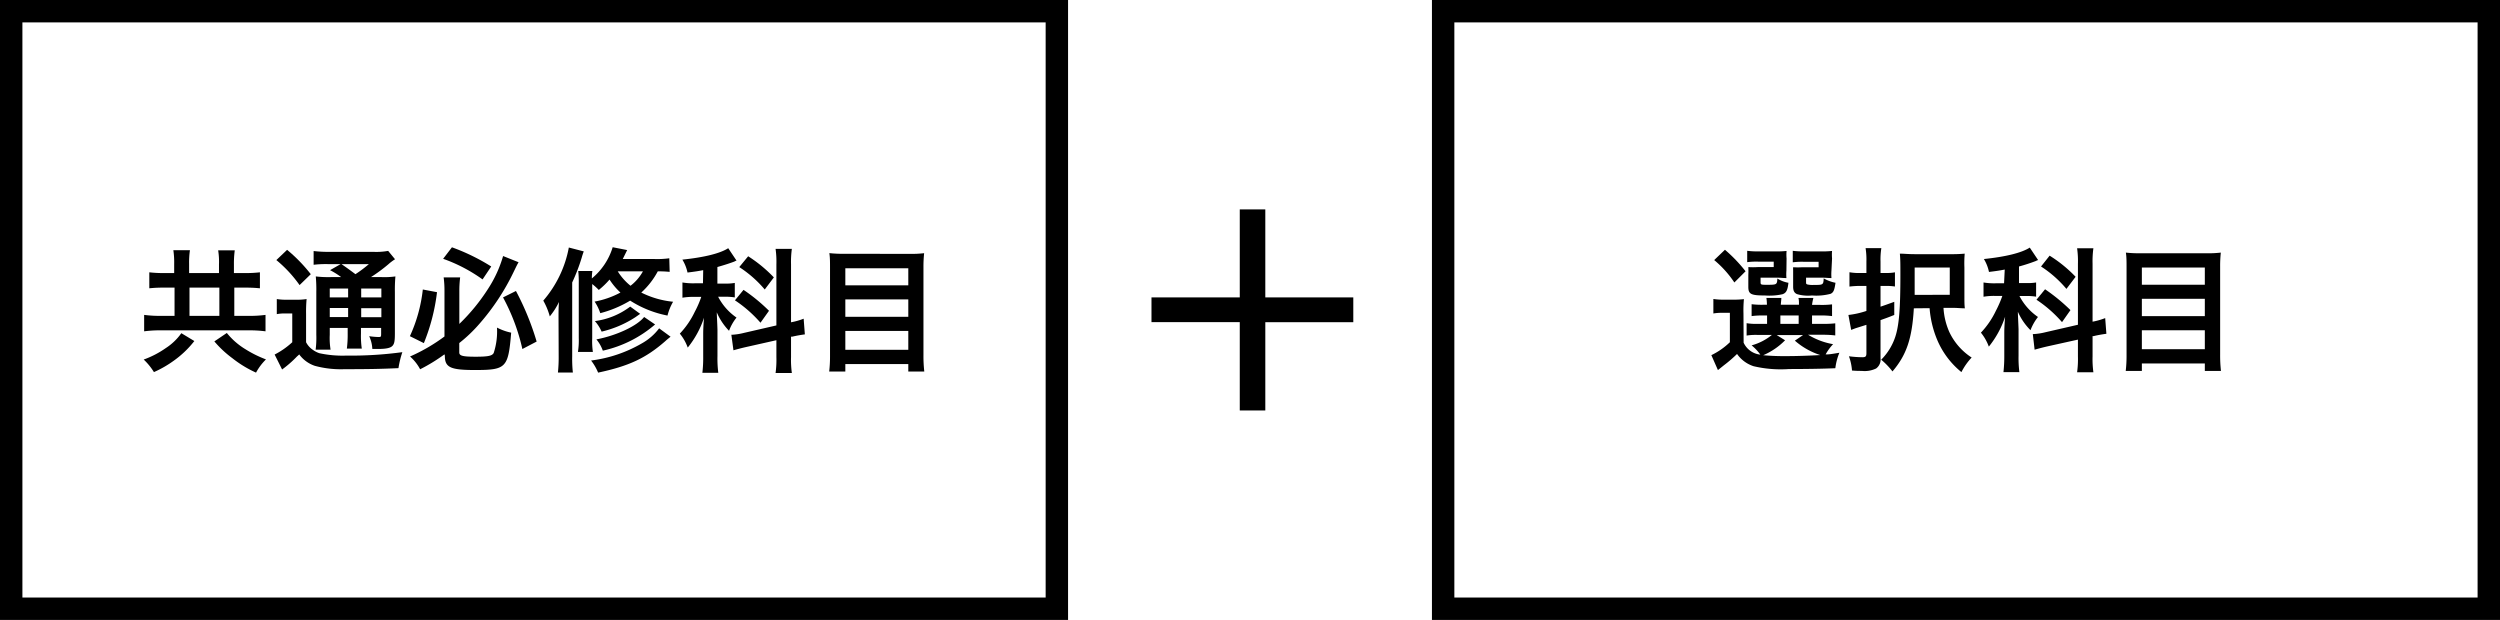 <svg id="レイヤー_1" data-name="レイヤー 1" xmlns="http://www.w3.org/2000/svg" viewBox="0 0 334.72 83"><path d="M26.71,38.56a11.19,11.19,0,0,0-.11-1.88h2.22a11.81,11.81,0,0,0-.11,1.86v1.2h4V38.57a9.7,9.7,0,0,0-.11-1.87h2.22a13.31,13.31,0,0,0-.11,1.89v1.15h1.48a16.19,16.19,0,0,0,2-.1v2.14a18.08,18.08,0,0,0-2-.09H34.76v3.78H36.6a15.83,15.83,0,0,0,2.34-.13v2.2a16.45,16.45,0,0,0-2.32-.13H25a16.2,16.2,0,0,0-2.31.13v-2.2a15.83,15.83,0,0,0,2.31.13h1.76V41.69H25.38a17.1,17.1,0,0,0-2,.09V39.64a16.08,16.08,0,0,0,2,.1h1.33Zm2.7,10.28a13.15,13.15,0,0,1-2.75,2.63A14.56,14.56,0,0,1,24,53a8.16,8.16,0,0,0-1.37-1.68,12.55,12.55,0,0,0,2.95-1.53,7.59,7.59,0,0,0,2.09-2Zm3.35-3.37V41.69h-4v3.78Zm1,2.29a9.47,9.47,0,0,0,2.48,2.17A15.18,15.18,0,0,0,39,51.3a7.45,7.45,0,0,0-1.33,1.77,15.07,15.07,0,0,1-3.17-1.93,14.24,14.24,0,0,1-2.41-2.25Z" transform="translate(-3.39 -3.18)"/><path d="M40.45,43.22a7.66,7.66,0,0,0,1.36.09h1.26a8,8,0,0,0,1.37-.09,19.38,19.38,0,0,0-.07,2V49a2.7,2.7,0,0,0,.88,1,3.26,3.26,0,0,0,.9.47,14.54,14.54,0,0,0,3.59.32,51.19,51.19,0,0,0,7.52-.46,12.89,12.89,0,0,0-.52,2.14c-2.36.11-4.18.14-7.2.14a13.3,13.3,0,0,1-4-.45,4.29,4.29,0,0,1-2.09-1.53,2.86,2.86,0,0,1-.29.27,15,15,0,0,1-2,1.75l-1-2A10.58,10.58,0,0,0,42.52,49V45.15H41.6a5.36,5.36,0,0,0-1.15.09Zm1.38-6.59A20.93,20.93,0,0,1,45,39.89l-1.5,1.46A17.13,17.13,0,0,0,40.39,38Zm7.24,3.65a10.81,10.81,0,0,0-1.49-.93L49,38.54H47.25a13.67,13.67,0,0,0-1.87.09V36.79a16.29,16.29,0,0,0,2.14.11h5.84a8.92,8.92,0,0,0,2-.13l.92,1.12a6.64,6.64,0,0,0-.9.68,21.51,21.51,0,0,1-2.32,1.71h1.44a10.49,10.49,0,0,0,1.83-.09,20.9,20.9,0,0,0-.07,2.09v5.55c0,1-.07,1.38-.32,1.65s-.78.42-1.89.42c-.17,0-.47,0-.81,0a4.57,4.57,0,0,0-.42-1.71,9.14,9.14,0,0,0,1.19.11c.4,0,.41,0,.41-.51v-.7h-2.7v.76a11.51,11.51,0,0,0,.11,2h-2a14.26,14.26,0,0,0,.11-2v-.76H47.54V48a9.71,9.71,0,0,0,.11,2h-2a12.48,12.48,0,0,0,.09-2V42.3a19.68,19.68,0,0,0-.07-2.11,13.82,13.82,0,0,0,2,.09Zm-1.53,1.53V43H50V41.81Zm0,3.82H50V44.42H47.54Zm1.57-7.09c.64.45.81.56,1.87,1.35a16.69,16.69,0,0,0,1.8-1.35ZM51.75,43h2.7V41.81h-2.7Zm2.7,1.44h-2.7v1.21h2.7Z" transform="translate(-3.39 -3.18)"/><path d="M61.9,42.3a26.29,26.29,0,0,1-1.76,6.82l-1.87-.93A20.19,20.19,0,0,0,60,41.94Zm1,8.32a23,23,0,0,1-3.26,2,6.08,6.08,0,0,0-1.35-1.71,23.43,23.43,0,0,0,4.61-2.68V42.16a13.31,13.31,0,0,0-.11-1.84H65a14.05,14.05,0,0,0-.11,1.78v4.45a26,26,0,0,0,3.86-4.72,16.37,16.37,0,0,0,2-4.37l2.07.83c-.21.37-.21.37-.7,1.38a30.53,30.53,0,0,1-4.52,6.84,19.47,19.47,0,0,1-2.72,2.6v1.26c0,.45.47.57,2.18.57s2.22-.12,2.43-.5a9.23,9.23,0,0,0,.44-3.4,7.39,7.39,0,0,0,1.9.68c-.39,4.74-.68,5-4.88,5-3.29,0-4-.36-4-1.92Zm1-14.33a27.41,27.41,0,0,1,5.26,2.57L68,40.59a21.1,21.1,0,0,0-5.28-2.76Zm8.57,5.85a36.57,36.57,0,0,1,2.77,6.77l-1.91,1A26.63,26.63,0,0,0,70.74,43Z" transform="translate(-3.39 -3.18)"/><path d="M78.17,45.76c0-.89,0-1.34.06-2.15A9.41,9.41,0,0,1,77,45.54a9.26,9.26,0,0,0-.87-2.11,15.07,15.07,0,0,0,3.42-7.11l2,.52a8.61,8.61,0,0,0-.27.82A25,25,0,0,1,80,41v9.9a17.23,17.23,0,0,0,.09,2.16h-2a19.61,19.61,0,0,0,.1-2.16Zm14.88-6.18a14.5,14.5,0,0,0-1.59-.07,10.52,10.52,0,0,1-2.21,2.84,12.09,12.09,0,0,0,4.26,1.23,7.18,7.18,0,0,0-.75,1.85,14.28,14.28,0,0,1-5-2,15.16,15.16,0,0,1-4,1.68A6.24,6.24,0,0,0,83,43.56a11.79,11.79,0,0,0,3.46-1.21A8.84,8.84,0,0,1,85,40.61,10.79,10.79,0,0,1,83.56,42a8.32,8.32,0,0,0-.88-.79v7.25a9.9,9.9,0,0,0,.09,1.84h-2a9.89,9.89,0,0,0,.11-1.87V41.13a13.75,13.75,0,0,0-.07-1.67h1.89a7.65,7.65,0,0,0-.07,1,8.68,8.68,0,0,0,2.79-4.18l1.94.38-.59,1.2H91a12,12,0,0,0,2-.1Zm.12,8.68c-.21.18-.43.34-.7.59-2.59,2.27-4.86,3.34-9,4.22a7,7,0,0,0-.94-1.62,18,18,0,0,0,6.82-2.31,7.43,7.43,0,0,0,2.29-2ZM89.1,45.2l-.64.45a14.21,14.21,0,0,1-4.52,1.93,5.46,5.46,0,0,0-.9-1.41,10,10,0,0,0,4.73-1.94Zm2,1.42a16,16,0,0,1-7,3.51,4.89,4.89,0,0,0-.86-1.51c2.73-.52,5.47-1.82,6.39-3Zm-5-7.11a7.64,7.64,0,0,0,1.71,1.93,6.23,6.23,0,0,0,1.66-1.93Z" transform="translate(-3.39 -3.18)"/><path d="M97.54,39.35c-.74.14-1,.18-2.1.32a5.5,5.5,0,0,0-.69-1.73c2.92-.3,5.06-.83,6.14-1.53L102,38.07a1.35,1.35,0,0,0-.29.13c-.49.19-1.37.48-2.27.73v2.22h1a6.78,6.78,0,0,0,1.33-.09V43a7.8,7.8,0,0,0-1.36-.09h-.87A7.67,7.67,0,0,0,102,45.7a6.3,6.3,0,0,0-1,1.77A8.08,8.08,0,0,1,99.36,45c0,.45.06,1.24.09,2.34v3.53a15.26,15.26,0,0,0,.11,2.22H97.43a17.53,17.53,0,0,0,.11-2.22V48c0-.41,0-.93.11-2.28a12.65,12.65,0,0,1-2.18,4,6.22,6.22,0,0,0-1.06-1.87,11.28,11.28,0,0,0,2-2.92,13.06,13.06,0,0,0,.87-2h-.94a8.45,8.45,0,0,0-1.58.11V41a8.58,8.58,0,0,0,1.62.11h1.13Zm9.8-.76a12.34,12.34,0,0,0-.11-2.09h2.18a12.72,12.72,0,0,0-.11,2.07v7.76a9.09,9.09,0,0,0,1.69-.48l.16,2.1a17.36,17.36,0,0,0-1.71.31l-.14,0V51a13,13,0,0,0,.11,2.12h-2.18a13,13,0,0,0,.11-2.14V48.73l-4,.9c-.71.16-1.3.32-1.75.45L101.31,48h.09a8.29,8.29,0,0,0,1.6-.25l4.34-1Zm-4.4,3.4a23.43,23.43,0,0,1,3.41,2.8l-1.14,1.6a16.92,16.92,0,0,0-3.42-3Zm.62-4.5A18.51,18.51,0,0,1,107,40.32l-1.22,1.62a15.44,15.44,0,0,0-3.41-3Z" transform="translate(-3.39 -3.18)"/><path d="M125.19,37.17a14.56,14.56,0,0,0,1.93-.09,17.43,17.43,0,0,0-.09,1.85V50.75a18.56,18.56,0,0,0,.11,2.17H125v-1h-8.43v1h-2.16a17.24,17.24,0,0,0,.11-2V39c0-.71,0-1.34-.09-1.93a16.59,16.59,0,0,0,2,.09ZM125,41.38V39.1h-8.43v2.28Zm-8.43,4.22H125V43.27h-8.43Zm0,4.41H125V47.49h-8.43Z" transform="translate(-3.39 -3.18)"/><path d="M236.84,49.06a2.77,2.77,0,0,0,2.24,1.6,6.46,6.46,0,0,0-1.17-1.24,7.36,7.36,0,0,0,2.72-1.4h-2a7.41,7.41,0,0,0-1.39.09V46.45a7.08,7.08,0,0,0,1.39.09h1.35V45.42h-.39a11.15,11.15,0,0,0-1.68.08V43.91a11,11,0,0,0,1.68.07h.37a6.89,6.89,0,0,0-.07-.91h2c0,.28-.05.52-.07.91h2.43c0-.43,0-.61-.07-.91h2A6.81,6.81,0,0,0,246,44h1a11.35,11.35,0,0,0,1.68-.07V45.5a11.48,11.48,0,0,0-1.69-.08H246v1.12h1.39a13.41,13.41,0,0,0,1.72-.07v1.62A13.93,13.93,0,0,0,247.4,48h-1.93a9.5,9.5,0,0,0,3.35,1.26,6.59,6.59,0,0,0-1,1.37c.49,0,.49,0,1.84-.22a7.94,7.94,0,0,0-.54,2.07c-1.58.07-3.89.11-6.19.11a15.83,15.83,0,0,1-4.76-.38,4.32,4.32,0,0,1-2.21-1.64,17.71,17.71,0,0,1-1.75,1.51l-.81.65-.88-2A9.46,9.46,0,0,0,235,49V45.06H234a6.9,6.9,0,0,0-1.21.09V43.21a8.43,8.43,0,0,0,1.44.09h1.3a10.39,10.39,0,0,0,1.35-.07,15.78,15.78,0,0,0-.06,1.94Zm-2.5-12.44a20.14,20.14,0,0,1,2.76,2.88L235.6,41a14,14,0,0,0-2.7-3Zm8.23,2.79a6.37,6.37,0,0,0,0,1c-.45,0-.72-.05-1.16-.05h-2.3v.54c0,.38,0,.41.77.41,1.41,0,1.43,0,1.48-.84a3.94,3.94,0,0,0,1.48.57c-.11,1-.29,1.35-.78,1.53a8.06,8.06,0,0,1-2.37.17c-1.88,0-2.22-.18-2.22-1.16V40a10.17,10.17,0,0,0,0-1.06,9.81,9.81,0,0,0,1.26,0h2.14v-.73h-2.09a9.45,9.45,0,0,0-1.46.07V36.76a10.45,10.45,0,0,0,1.48.08H241a13.1,13.1,0,0,0,1.59-.06,5.84,5.84,0,0,0,0,1Zm-.18,9.33a9.11,9.11,0,0,1-2.93,2,30.89,30.89,0,0,0,3.11.12c1.31,0,2.9-.05,4.54-.14a9.65,9.65,0,0,1-3.41-1.93l1.1-.75h-3.53Zm-.63-2.2h2.45V45.42h-2.45Zm6.84-7.13a6.51,6.51,0,0,0,0,1c-.45,0-.72-.05-1.15-.05H245.2v.54c0,.25,0,.3.16.36a2.88,2.88,0,0,0,.83.07c1.3,0,1.33,0,1.37-.88a5.23,5.23,0,0,0,1.58.59c-.14,1-.27,1.3-.66,1.48a7.5,7.5,0,0,1-2.49.22,5.25,5.25,0,0,1-2-.18c-.38-.17-.52-.47-.52-1V40.11c0-.74,0-.74,0-.77a2.55,2.55,0,0,1,0-.38,9.83,9.83,0,0,0,1.25,0h2.16v-.73h-2a9.45,9.45,0,0,0-1.46.07V36.76a10.63,10.63,0,0,0,1.48.08h2.19a13.1,13.1,0,0,0,1.59-.06,6,6,0,0,0,0,1Z" transform="translate(-3.39 -3.18)"/><path d="M252.45,41.46a12.2,12.2,0,0,0-1.44.09V39.63a7.32,7.32,0,0,0,1.48.1h.79V38.2a9.83,9.83,0,0,0-.11-1.8h2.11a9.7,9.7,0,0,0-.11,1.8v1.53h.74a5.8,5.8,0,0,0,1.19-.09v1.9a8,8,0,0,0-1.19-.08h-.74v2.78c.54-.18.79-.27,1.84-.65v1.76c-.85.34-1.1.43-1.84.69v5.09a1.48,1.48,0,0,1-.6,1.39,3.52,3.52,0,0,1-1.9.32c-.4,0-.71,0-1.32-.05a7.11,7.11,0,0,0-.41-1.91,14.7,14.7,0,0,0,1.8.13c.43,0,.54-.11.54-.54v-3.8l-1.46.46-.58.22-.37-2a11.57,11.57,0,0,0,2.41-.54V41.46Zm7.18,3c-.23,4.07-1,6.27-2.86,8.45a9.94,9.94,0,0,0-1.51-1.57,7.81,7.81,0,0,0,1.89-3.08c.5-1.53.68-3.72.68-8.26,0-1.46,0-2.07-.07-2.86.58,0,1.06.07,2,.07h4.75a18.84,18.84,0,0,0,1.93-.07A15.39,15.39,0,0,0,266.4,39v3.55c0,1.08,0,1.42.06,1.91-.51,0-1-.06-1.57-.06H263.6a9.35,9.35,0,0,0,.77,3.21,8.26,8.26,0,0,0,3,3.44A8.43,8.43,0,0,0,266,53a11.09,11.09,0,0,1-3.26-4.36,13.62,13.62,0,0,1-1-4.2Zm4.81-1.81V39h-4.7v1.13c0,.65,0,.83,0,2.53Z" transform="translate(-3.39 -3.18)"/><path d="M271.8,39.27c-.74.14-1,.18-2.11.32a5.48,5.48,0,0,0-.68-1.73c2.92-.3,5.06-.83,6.14-1.53L276.27,38a1.19,1.19,0,0,0-.29.12,23.52,23.52,0,0,1-2.27.74v2.22h1A6.84,6.84,0,0,0,276,41V42.9a7.85,7.85,0,0,0-1.37-.09h-.86a7.71,7.71,0,0,0,2.48,2.81,6.55,6.55,0,0,0-1,1.77,8.08,8.08,0,0,1-1.69-2.47c0,.45.05,1.24.09,2.34v3.53a15,15,0,0,0,.11,2.21h-2.13a19.31,19.31,0,0,0,.11-2.21V47.87c0-.41,0-.93.11-2.28a12.65,12.65,0,0,1-2.18,4,6.44,6.44,0,0,0-1.06-1.87,11.28,11.28,0,0,0,2-2.92,14.58,14.58,0,0,0,.87-2h-.94a8.45,8.45,0,0,0-1.58.11V41a8.52,8.52,0,0,0,1.62.11h1.13Zm9.8-.76a12.34,12.34,0,0,0-.11-2.09h2.18a12.72,12.72,0,0,0-.11,2.07v7.76a9.33,9.33,0,0,0,1.69-.48l.16,2.1a16.86,16.86,0,0,0-1.71.31l-.14,0V50.9a13,13,0,0,0,.11,2.12h-2.18a13,13,0,0,0,.11-2.14V48.65l-4.06.9c-.7.16-1.29.32-1.74.45l-.24-2.09h.09a8.38,8.38,0,0,0,1.61-.25l4.34-1Zm-4.4,3.4a24.54,24.54,0,0,1,3.4,2.79l-1.13,1.61a16.92,16.92,0,0,0-3.42-3Zm.61-4.5a17.92,17.92,0,0,1,3.48,2.83l-1.23,1.62a15.16,15.16,0,0,0-3.4-3Z" transform="translate(-3.39 -3.18)"/><path d="M298.8,37.09a14.56,14.56,0,0,0,1.93-.09,17.43,17.43,0,0,0-.09,1.85V50.66a18.62,18.62,0,0,0,.11,2.18h-2.16v-1h-8.43v1H288a17.24,17.24,0,0,0,.11-2V38.92c0-.7,0-1.33-.09-1.92a16.51,16.51,0,0,0,2,.09Zm-.21,4.21V39h-8.43V41.3Zm-8.43,4.21h8.43V43.19h-8.43Zm0,4.42h8.43V47.4h-8.43Z" transform="translate(-3.39 -3.18)"/><path d="M146.39,86.18H3.39v-83h143Zm-140-3h137v-77H6.39Z" transform="translate(-3.39 -3.18)"/><path d="M338.11,86.18h-143v-83h143Zm-140-3h137v-77h-137Z" transform="translate(-3.39 -3.18)"/><path d="M172.8,58.14h-3.42V46.31H157.56V43h11.82V31.22h3.42V43h11.78v3.32H172.8Z" transform="translate(-3.39 -3.18)"/></svg>